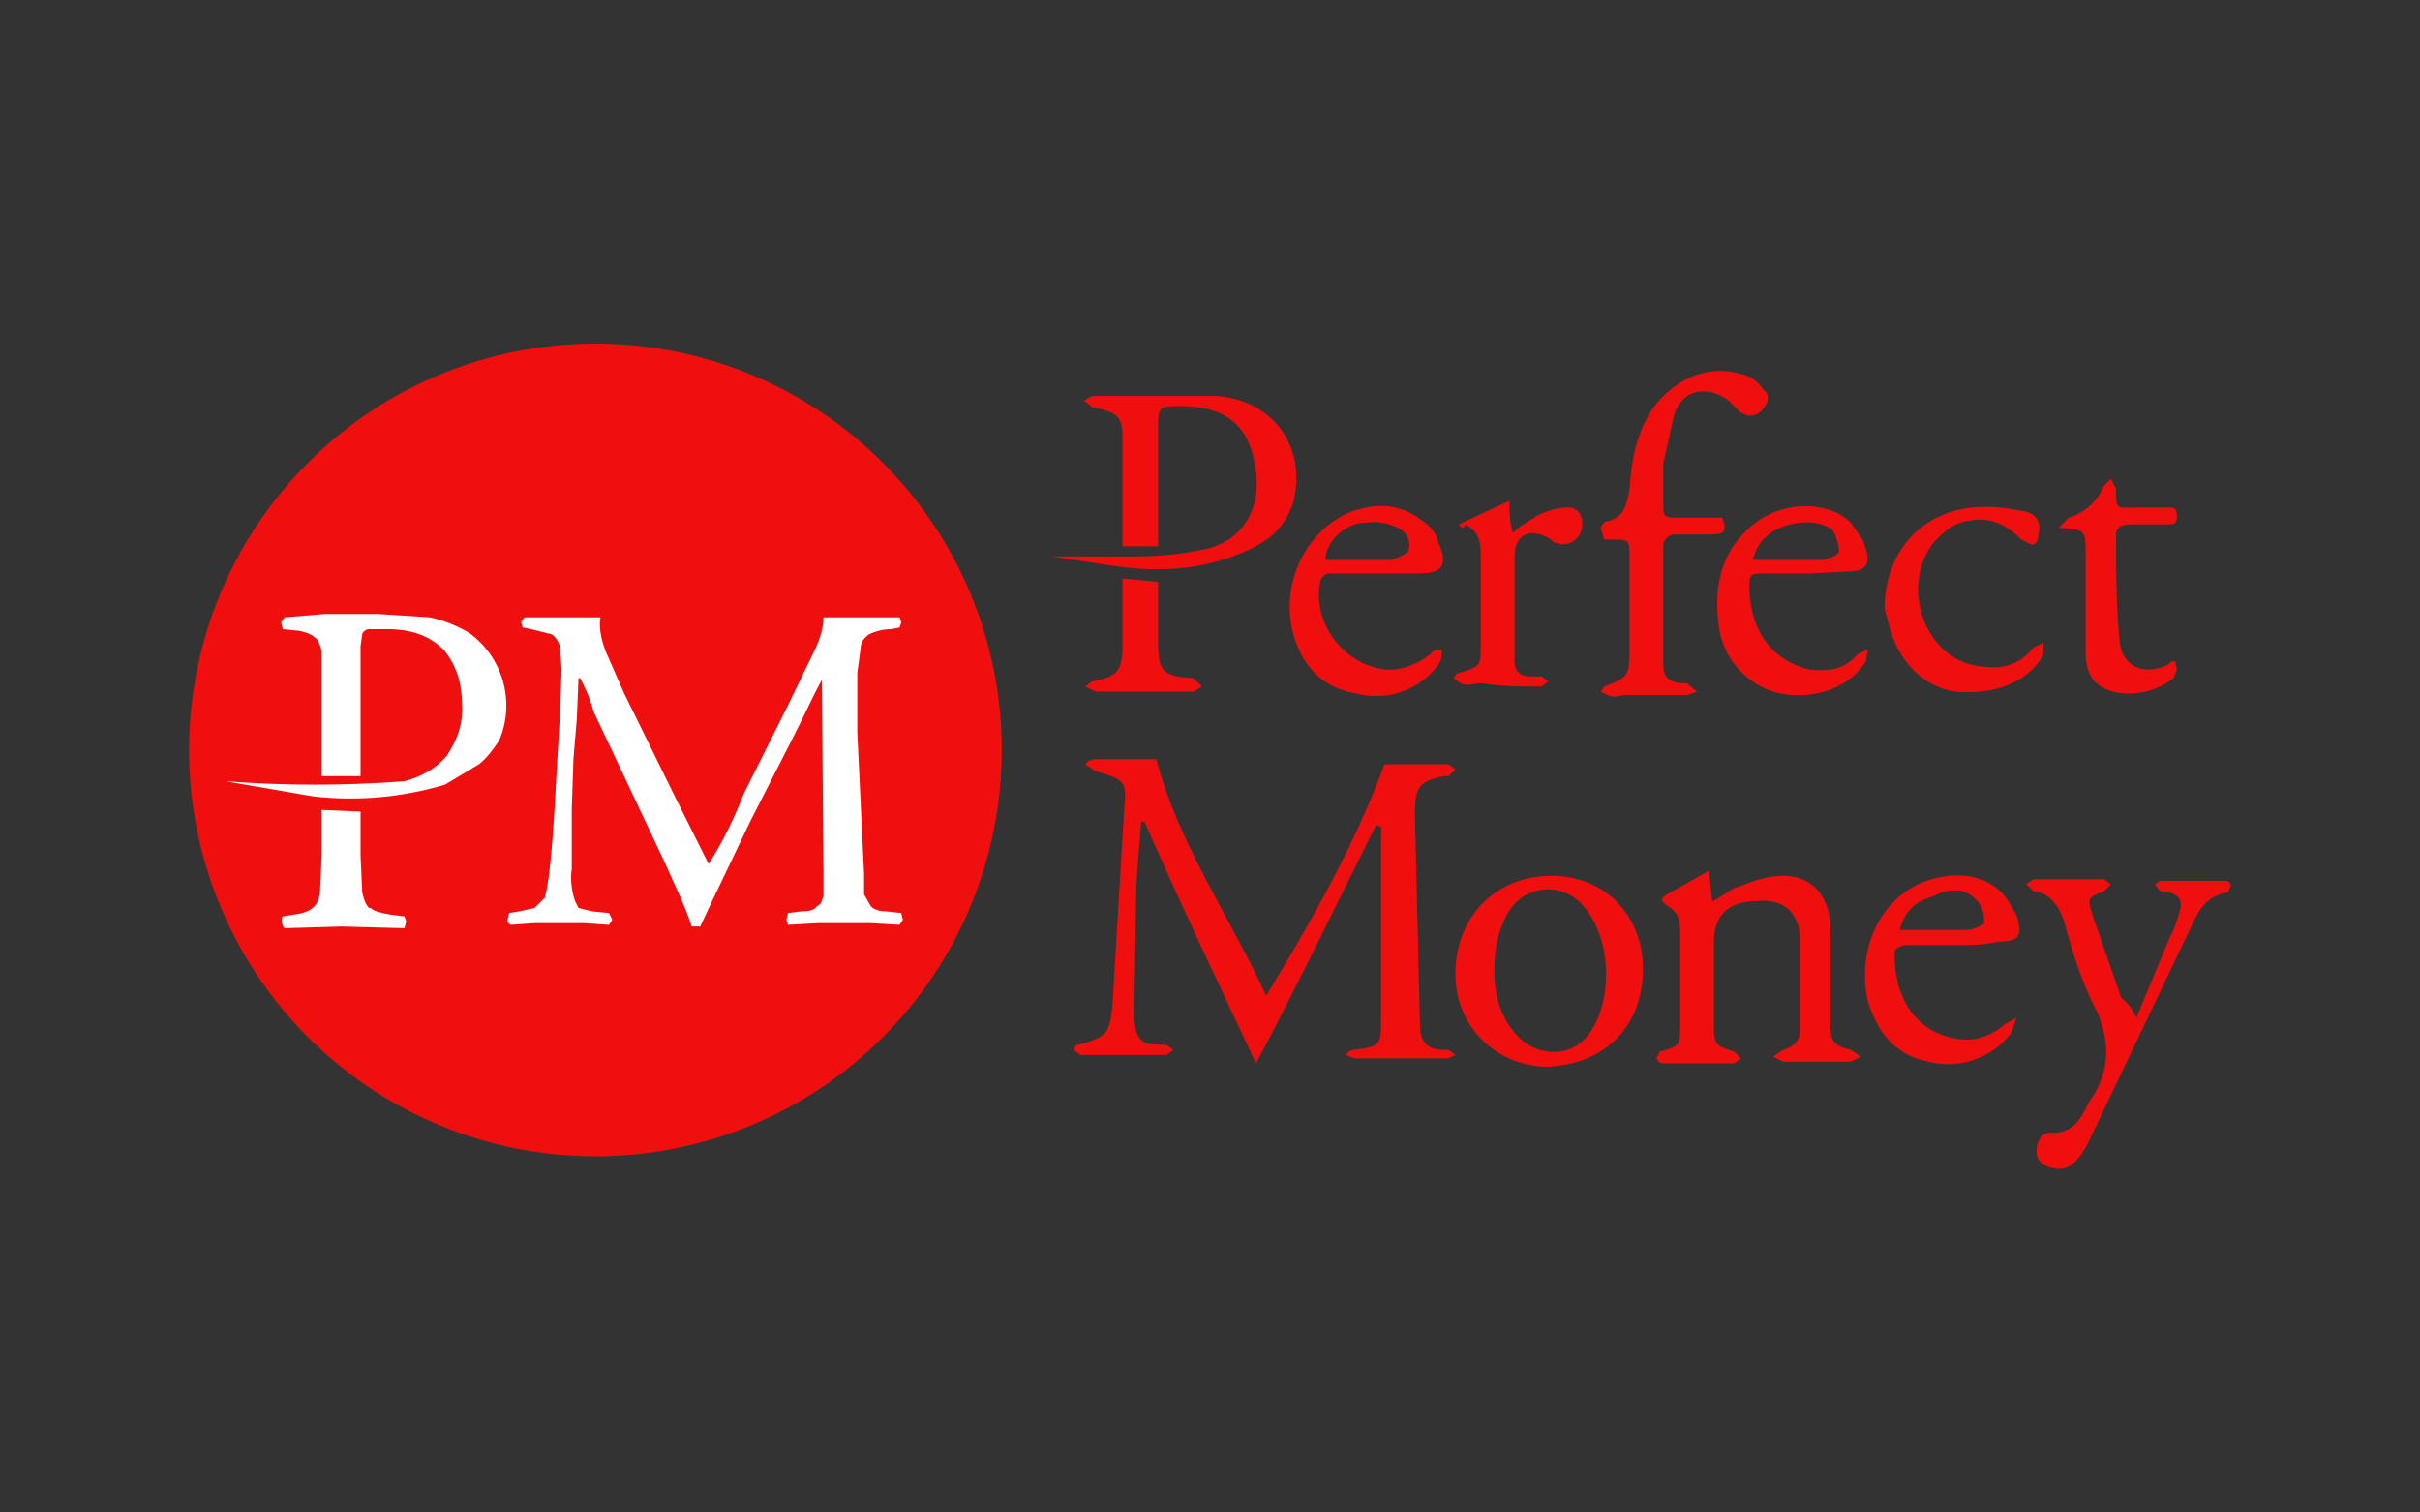 <svg width="96" height="60" viewBox="0 0 96 60" fill="none" xmlns="http://www.w3.org/2000/svg">
<rect x="0" y="0" width="96" height="60" fill="#333333" stroke="none"/>
<path fill-rule="evenodd" clip-rule="evenodd" d="M23.62 13.631C27.895 13.631 31.995 15.33 35.018 18.353C38.041 21.376 39.739 25.476 39.739 29.751C39.739 34.026 38.041 38.126 35.018 41.149C31.995 44.172 27.895 45.87 23.62 45.87C19.344 45.87 15.244 44.172 12.221 41.149C9.198 38.126 7.5 34.026 7.5 29.751C7.5 25.476 9.198 21.376 12.221 18.353C15.244 15.33 19.344 13.631 23.62 13.631Z" fill="#F00F0F"/>
<path fill-rule="evenodd" clip-rule="evenodd" d="M20.805 24.489L20.671 24.691L20.738 24.892L21.073 24.959L21.877 25.16C22.011 25.227 22.145 25.428 22.212 25.629L22.279 26.567L22.212 28.377L22.078 30.656C22.011 31.862 21.877 34.744 21.609 35.616L21.207 36.018L20.603 36.152L20.201 36.219L20.134 36.487C20.134 36.554 20.134 36.621 20.268 36.688L21.207 36.621H23.15L24.156 36.688L24.29 36.487L24.156 36.219L23.485 36.152L22.949 36.018L22.815 35.75C22.681 35.414 22.614 34.811 22.681 34.476V32.13L22.748 30.119L22.882 28.511L22.949 26.902H23.016C23.217 27.305 23.419 27.707 23.552 28.243L24.156 29.516L26.368 34.208L26.971 35.549C27.15 35.941 27.307 36.344 27.44 36.755H27.775L28.311 35.616L29.786 32.532L31.395 29.382L31.864 28.444C32.096 27.946 32.341 27.454 32.601 26.969L32.668 34.61V35.549C32.601 35.683 32.601 35.884 32.4 35.951C32.333 36.085 32.132 36.152 31.797 36.152L31.26 36.219L31.193 36.487L31.26 36.688L32.467 36.621H34.545L35.684 36.688L35.818 36.487L35.751 36.219L35.148 36.152C34.88 36.152 34.679 36.085 34.545 35.951L34.277 35.481V34.677L34.008 29.047V26.701L34.142 25.696C34.142 25.495 34.277 25.294 34.478 25.16C34.612 25.093 34.947 24.959 35.349 24.959L35.684 24.892L35.751 24.691L35.684 24.489H32.668C32.668 24.892 32.534 25.361 32.266 25.897L31.26 27.975L29.518 31.46C29.116 32.465 28.713 33.337 28.11 34.275L26.837 31.728L24.759 27.506L24.022 25.83C23.821 25.294 23.754 24.825 23.821 24.489H20.805ZM12.761 33.94L12.694 35.414C12.627 36.018 12.225 36.219 11.622 36.286L11.22 36.353C11.153 36.42 11.153 36.688 11.287 36.822L13.566 36.755L16.046 36.822L16.113 36.554L16.046 36.353L15.509 36.286C15.107 36.219 14.839 36.152 14.705 36.018H14.638C14.504 35.884 14.437 35.683 14.37 35.414L14.303 33.94V32.197L12.761 32.13V33.94ZM11.153 24.691L11.22 24.959L11.89 25.026C12.158 25.093 12.359 25.16 12.493 25.294C12.627 25.361 12.694 25.562 12.761 25.83V30.79H14.303V25.629L14.37 25.16C14.37 25.093 14.504 24.959 14.638 24.959H15.376C16.314 24.959 17.051 25.227 17.587 25.763C18.056 26.299 18.325 27.036 18.325 27.908C18.392 28.712 18.123 29.382 17.721 29.985C17.319 30.455 16.783 30.79 16.046 30.991C13.681 31.172 11.306 31.172 8.941 30.991L12.426 31.594C14.183 31.793 15.961 31.633 17.654 31.125L18.995 30.321C19.263 30.119 19.531 29.784 19.799 29.382C20.118 28.637 20.172 27.805 19.952 27.025C19.733 26.244 19.253 25.563 18.593 25.093C18.123 24.825 17.654 24.623 17.051 24.489L14.973 24.355H12.896L11.287 24.489L11.153 24.691Z" fill="white"/>
<path d="M44.531 22.948L45.939 23.082V25.495C45.939 26.634 46.14 26.835 47.346 26.902L47.682 27.237L47.346 27.439H43.459L43.057 27.237L43.325 27.036C44.33 26.835 44.531 26.634 44.531 25.562V22.948ZM86.355 26.567L86.221 26.902C85.484 27.506 84.277 27.707 83.473 27.305C82.937 27.036 82.736 26.567 82.736 25.83V22.009C82.736 21.004 82.736 21.004 81.663 20.937L82.066 20.535C82.736 20.334 83.205 19.865 83.473 19.262L83.741 18.993L83.942 19.395C83.942 20.267 83.942 20.133 84.814 20.133H86.02C86.221 20.133 86.355 20.133 86.355 20.468C86.355 20.736 86.288 20.803 86.02 20.803H84.478C84.143 20.803 83.942 20.937 83.942 21.205C83.942 22.546 83.942 24.02 84.076 25.361C84.143 26.433 85.015 26.835 86.02 26.366C86.087 26.232 86.221 26.232 86.288 26.232L86.355 26.567ZM57.87 20.803L59.88 19.865C59.88 20.334 59.88 20.736 60.014 21.138C60.349 20.803 60.684 20.669 60.953 20.468C61.355 20.267 61.757 20.133 62.226 20.133C62.695 20.133 62.896 20.669 62.695 21.138C62.494 21.54 62.092 21.674 61.757 21.54C61.623 21.54 61.556 21.406 61.422 21.339C60.684 20.937 60.081 21.205 60.081 22.076V26.232C60.081 26.634 60.349 26.835 60.684 26.835H61.154L61.422 27.036L61.154 27.237C60.349 27.237 59.612 27.237 58.741 27.103C58.473 27.103 58.272 27.237 57.937 27.103L57.668 26.902C57.735 26.835 57.735 26.701 57.87 26.701C58.741 26.433 58.741 26.433 58.741 25.562V22.076C58.741 21.607 58.741 21.138 58.138 20.803C58.071 21.004 57.937 20.937 57.87 20.803ZM74.76 24.154C74.76 21.875 76.234 20.334 78.245 20.133C78.915 20.066 79.519 20.133 80.189 20.267C80.792 20.334 80.993 20.736 80.859 21.205C80.859 21.406 80.792 21.607 80.591 21.607L80.189 21.406C79.586 20.803 78.915 20.468 78.044 20.669C77.508 20.736 77.039 21.138 76.636 21.607C75.363 23.417 76.436 26.232 78.58 26.433C79.452 26.567 80.122 26.366 80.658 25.696L81.06 25.495V25.964C80.457 27.103 79.049 27.573 77.575 27.439C76.234 27.237 75.296 26.165 74.961 24.892L74.76 24.154ZM71.811 22.747H70.068C69.398 22.747 69.398 22.747 69.398 23.417C69.465 25.093 70.336 26.232 71.811 26.567C72.548 26.634 73.151 26.567 73.687 25.964L74.09 25.763L74.022 26.232C73.352 27.305 71.945 27.774 70.604 27.506C69.398 27.237 68.392 26.232 68.191 24.892C67.99 23.417 68.191 22.009 69.398 20.937C70.537 19.865 72.481 19.798 73.419 20.736L73.888 21.406C74.291 22.412 74.09 22.68 73.151 22.68L71.811 22.747ZM69.532 22.211H72.28C72.481 22.211 72.95 22.009 72.95 21.875C72.95 21.607 72.816 21.205 72.682 21.004C72.146 20.669 71.61 20.669 71.006 20.803C70.269 21.004 69.733 21.406 69.532 22.211ZM52.709 22.747C52.575 22.747 52.373 22.948 52.373 23.082C52.038 24.691 53.312 26.433 55.054 26.567C55.658 26.567 56.194 26.366 56.73 25.964C56.797 25.83 56.998 25.763 57.199 25.763C57.199 25.964 57.199 26.165 57.065 26.366C56.696 26.864 56.185 27.24 55.599 27.443C55.013 27.646 54.379 27.668 53.781 27.506C52.575 27.305 51.77 26.567 51.368 25.361C50.698 23.35 51.703 21.138 53.513 20.334C54.585 19.932 55.524 19.932 56.529 20.736C56.797 20.937 56.998 21.205 57.065 21.54C57.467 22.412 57.199 22.747 56.328 22.747H52.709ZM52.575 22.211H55.121C55.322 22.211 55.725 22.009 55.859 21.875C55.993 21.54 55.859 21.138 55.457 20.937C55.054 20.736 54.585 20.669 54.183 20.736C53.312 20.736 52.575 21.54 52.575 22.211ZM77.575 37.492H75.631C75.43 37.492 75.162 37.626 75.162 37.76C75.095 39.302 75.832 41.112 77.977 41.246C78.513 41.246 79.049 41.045 79.519 40.642L79.988 40.374L79.787 40.978C79.412 41.469 78.9 41.839 78.316 42.041C77.732 42.244 77.101 42.27 76.502 42.117C75.162 41.849 74.492 40.978 74.09 39.704C73.62 37.559 74.693 35.414 76.636 34.878C77.977 34.476 79.251 34.878 79.787 35.951L79.988 36.286C80.256 37.09 80.122 37.358 79.251 37.358C78.714 37.492 78.178 37.492 77.575 37.492ZM75.363 36.889H78.044C78.245 36.889 78.714 36.688 78.714 36.621C78.714 36.286 78.647 35.951 78.446 35.75C77.977 35.213 77.374 35.213 76.704 35.549C76.033 35.75 75.564 36.085 75.363 36.889ZM84.747 40.374L86.087 37.157C86.288 36.822 86.355 36.487 86.489 36.085C86.556 35.75 86.489 35.549 86.087 35.414L85.685 35.347L85.484 35.079L85.685 34.945H88.299C88.433 34.945 88.5 35.079 88.5 35.146C88.433 35.213 88.433 35.414 88.299 35.414C87.562 35.549 87.227 36.085 86.958 36.688L82.803 45.401C82.401 46.139 81.999 46.474 81.462 46.34C81.06 46.273 80.792 46.072 80.792 45.669C80.792 45.267 80.993 44.932 81.328 44.932C82.2 44.999 82.535 44.396 82.803 43.86L82.87 43.726C83.674 42.586 83.741 41.447 83.205 40.173C82.602 39.034 82.2 37.76 81.865 36.487C81.663 35.951 81.328 35.414 80.658 35.347L80.39 35.079L80.658 34.878H83.473L83.741 35.079L83.473 35.347C82.803 35.616 82.803 35.616 83.004 36.286L84.143 39.57C84.546 39.905 84.612 40.106 84.747 40.374ZM65.175 38.431C65.175 40.642 63.768 42.184 61.422 42.318C59.411 42.318 57.735 40.776 57.735 38.632C57.735 36.42 59.277 34.744 61.556 34.744C63.634 34.744 65.175 36.286 65.175 38.431ZM59.277 38.498C59.277 39.369 59.478 40.441 60.349 41.246C61.154 41.916 62.293 41.916 62.963 41.112C64.036 39.771 63.969 37.09 62.695 35.817C62.511 35.63 62.289 35.486 62.044 35.394C61.798 35.301 61.536 35.264 61.275 35.283C61.014 35.302 60.76 35.377 60.53 35.504C60.301 35.631 60.102 35.806 59.947 36.018C59.478 36.688 59.277 37.559 59.277 38.498Z" fill="#F00F0F"/>
<path d="M63.5 20.937C63.567 20.803 63.634 20.669 63.835 20.669C64.438 20.468 64.505 20.066 64.639 19.462C64.706 18.323 64.907 17.184 65.577 16.178C66.449 15.039 67.722 14.436 69.063 14.838C69.398 14.905 69.733 15.106 69.934 15.441C70.269 15.709 70.135 15.977 69.867 16.312C69.532 16.581 69.264 16.513 68.996 16.312L68.594 15.91C67.722 15.24 66.65 15.441 66.382 16.581L65.98 18.39V20.066C65.98 20.468 66.046 20.535 66.449 20.535H68.325C68.526 21.138 68.392 21.205 67.789 21.205H66.382C66.248 21.205 65.98 21.406 65.98 21.607V26.366C65.98 26.835 66.181 27.036 66.65 27.103H66.918L67.32 27.439L66.918 27.573H64.505C64.237 27.573 64.036 27.707 63.768 27.573L63.5 27.439L63.634 27.237C64.505 26.902 64.639 26.835 64.639 25.964V22.076C64.639 21.406 64.639 21.406 63.969 21.406H63.634L63.5 20.937ZM45.939 21.674H44.531V17.385C44.531 16.513 44.33 16.379 43.459 16.178C43.258 16.178 43.191 15.977 42.99 15.91C43.191 15.776 43.258 15.709 43.459 15.709H48.285C50.631 15.91 51.837 17.854 51.301 19.932C50.899 21.205 49.961 21.674 48.888 22.076C47.212 22.68 45.604 22.68 43.928 22.412L41.716 22.076H44.8C45.805 22.076 46.743 22.009 47.682 21.808C49.223 21.54 50.028 20.267 49.826 18.725C49.625 16.983 48.754 16.178 47.011 16.111H46.944C45.939 16.111 45.939 16.111 45.939 17.05V21.674ZM67.789 34.543L67.923 35.75C68.392 35.549 68.66 35.213 69.063 35.146C69.532 34.945 70.135 34.744 70.738 34.744C71.945 34.744 72.615 35.616 72.615 36.889V40.776C72.615 41.313 72.816 41.514 73.419 41.648L73.822 41.916L73.419 42.117H70.738L70.336 41.916L70.738 41.648C71.207 41.514 71.409 41.246 71.409 40.843V37.291C71.409 36.219 70.738 35.616 69.666 35.75C68.594 35.75 67.99 36.286 67.99 37.358V40.776C67.99 41.447 68.124 41.514 68.795 41.715L69.063 41.983L68.795 42.184H65.98C65.846 42.184 65.778 42.117 65.711 41.983L65.846 41.715C66.65 41.514 66.65 41.447 66.65 40.642V36.956C66.65 36.487 66.583 36.219 66.181 35.951C65.846 35.75 65.846 35.616 66.248 35.414L67.789 34.543ZM54.92 30.321H57.467L57.735 30.522L57.467 30.79H57.266C56.328 30.991 56.127 31.192 56.127 32.264L56.328 40.642C56.328 41.313 56.596 41.648 57.266 41.648H57.467L57.735 41.849L57.467 41.983H53.714L53.379 41.849C53.513 41.715 53.58 41.648 53.714 41.648C54.786 41.514 54.786 41.447 54.786 40.374V32.8L54.585 32.733C53.044 35.817 51.502 39.034 49.826 42.184C48.285 38.9 46.81 35.817 45.403 32.599H45.269C45.202 33.672 45.068 34.677 45.068 35.75L45.001 39.905V40.441C45.068 41.246 45.269 41.447 46.073 41.447H46.274L46.542 41.648L46.274 41.849H42.856L42.588 41.648C42.655 41.514 42.655 41.447 42.789 41.447C43.928 41.112 43.995 41.045 44.129 39.905L44.599 32.063C44.733 30.924 44.531 30.924 43.459 30.589L43.057 30.321C43.124 30.186 43.325 30.119 43.459 30.119H45.872C46.743 33.471 48.754 36.286 50.229 39.503C51.971 36.621 53.714 33.605 54.92 30.321Z" fill="#F00F0F"/>
</svg>
